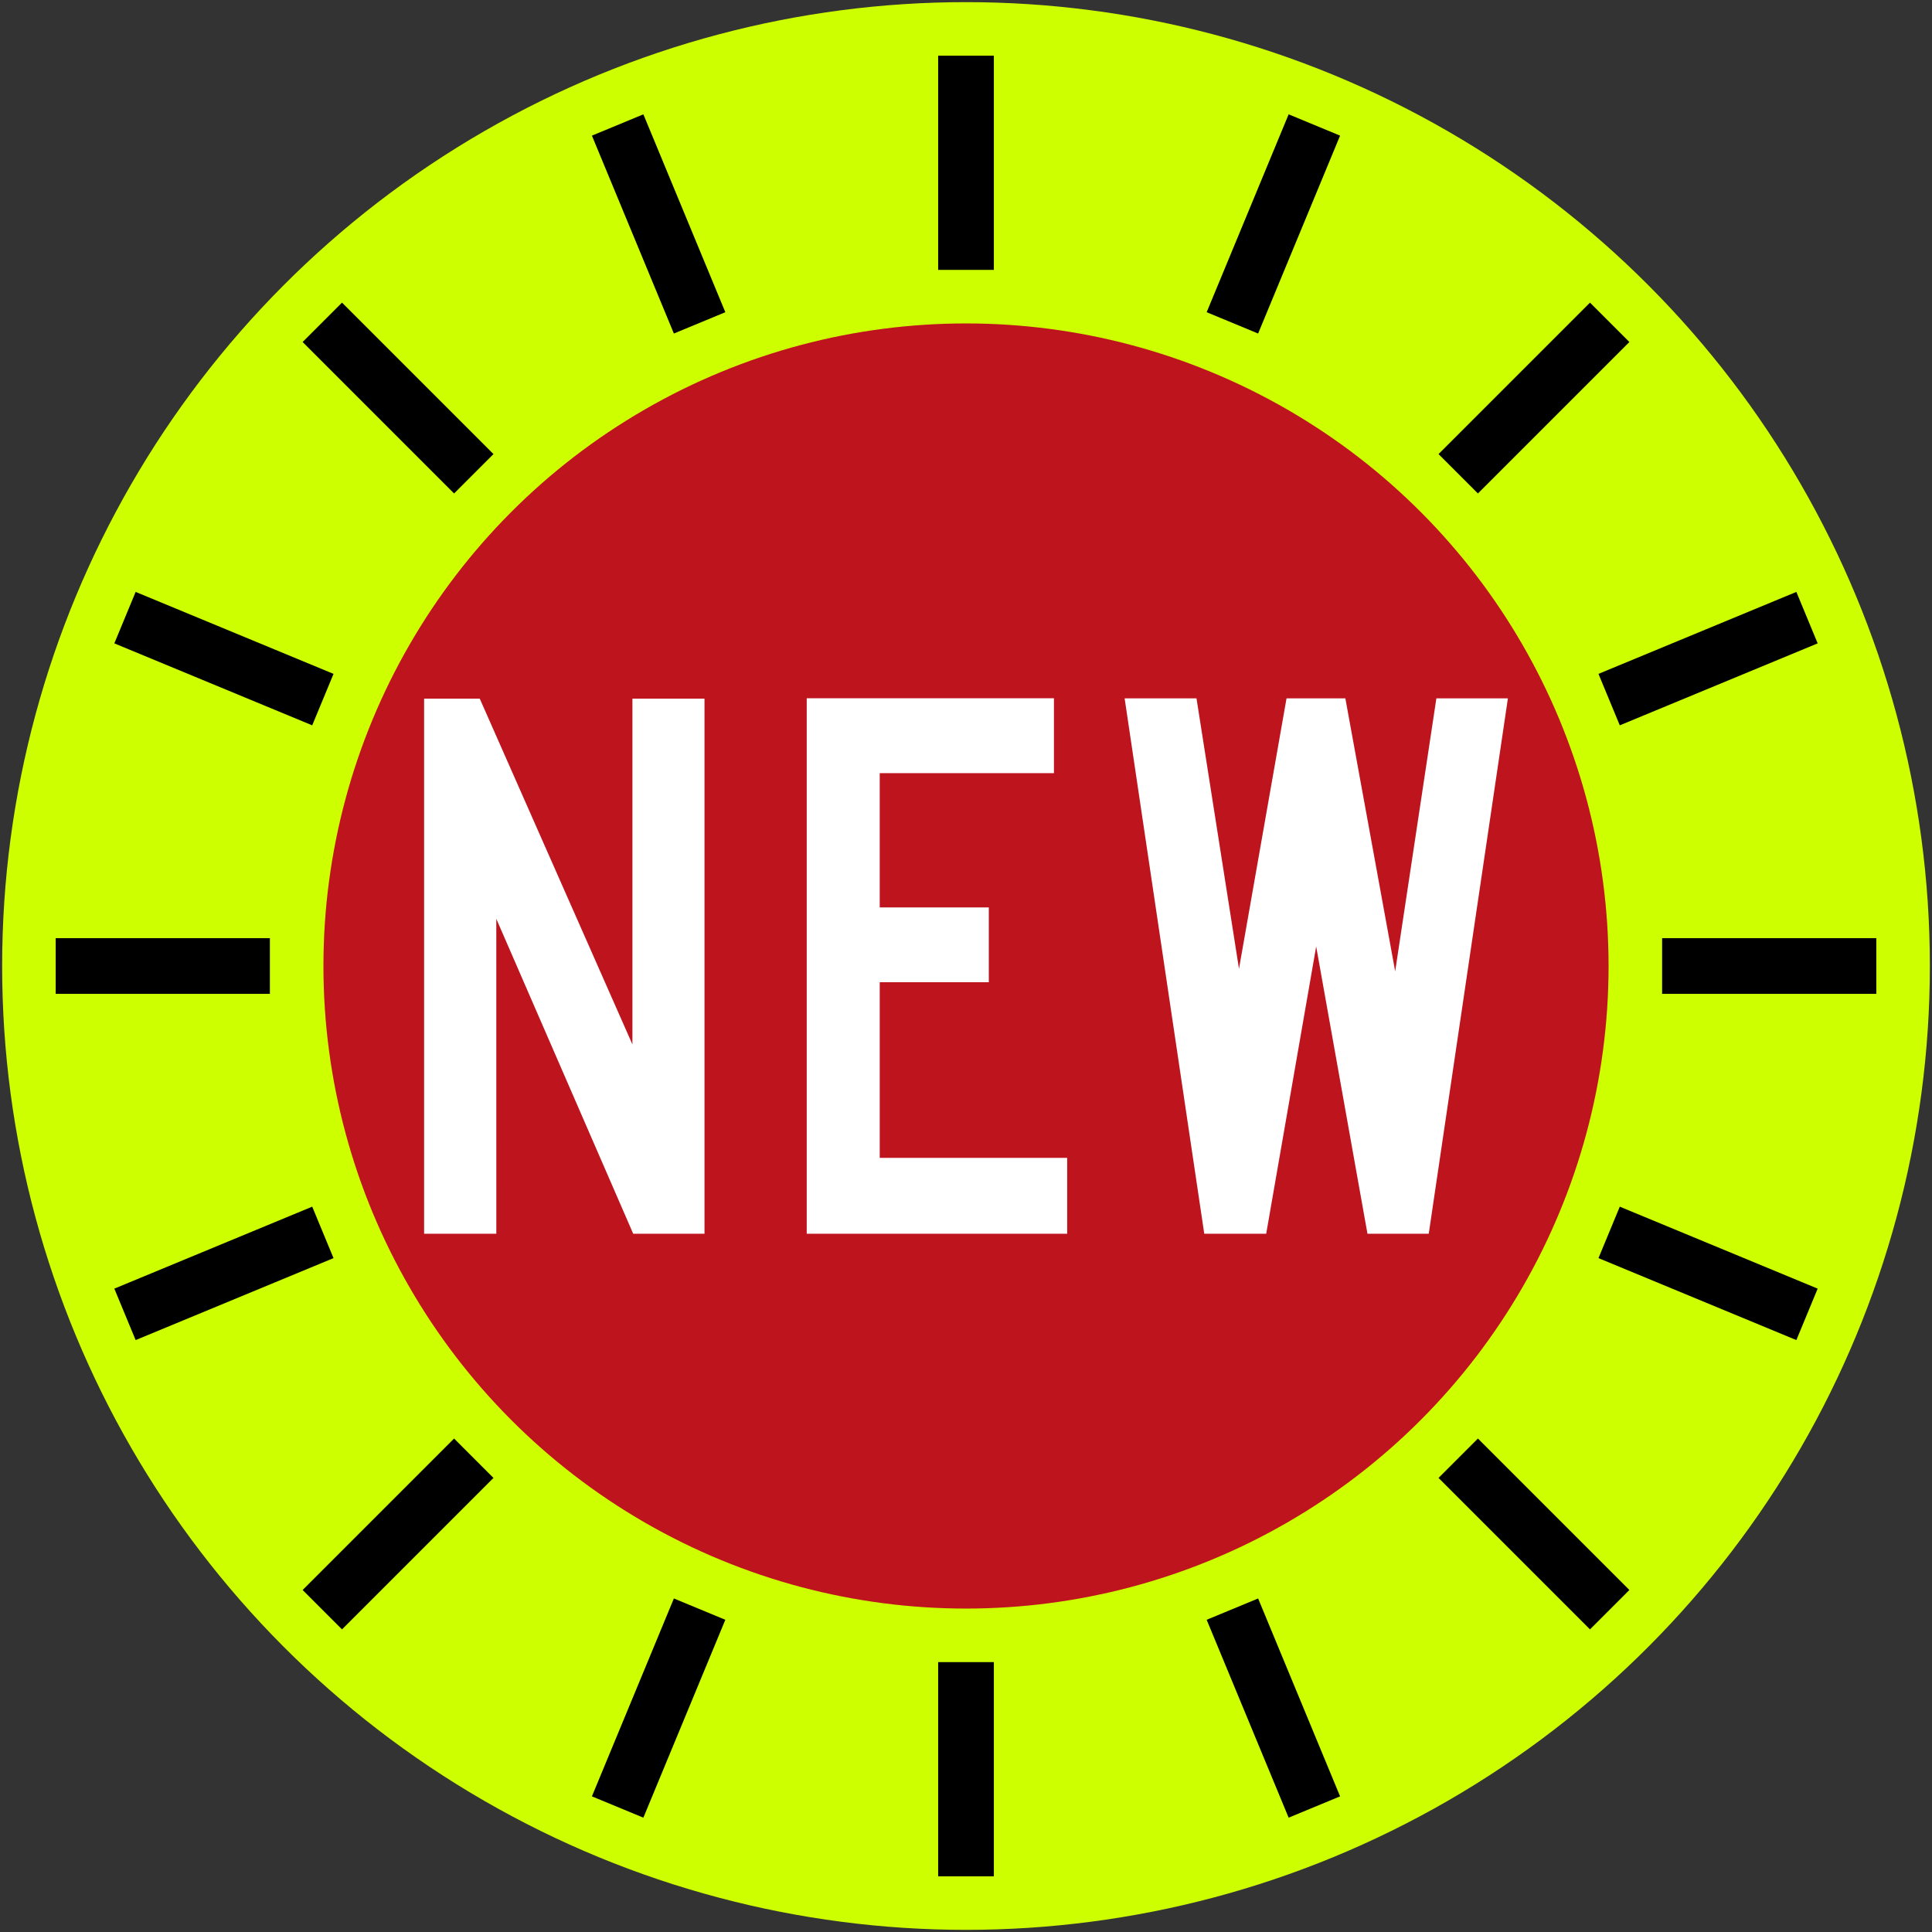 <?xml version="1.0" encoding="UTF-8" standalone="no"?>
<!-- Created with Inkscape (http://www.inkscape.org/) -->

<svg
   xmlns:dc="http://purl.org/dc/elements/1.1/"
   xmlns:cc="http://creativecommons.org/ns#"
   xmlns:rdf="http://www.w3.org/1999/02/22-rdf-syntax-ns#"
   xmlns:svg="http://www.w3.org/2000/svg"
   xmlns="http://www.w3.org/2000/svg"
   xmlns:sodipodi="http://sodipodi.sourceforge.net/DTD/sodipodi-0.dtd"
   xmlns:inkscape="http://www.inkscape.org/namespaces/inkscape"
   width="902mm"
   height="902mm"
   viewBox="0 0 902 902"
   version="1.1"
   id="svg8"
   inkscape:version="0.92.4 (5da689c313, 2019-01-14)"
   sodipodi:docname="Ontario_road_sign_Wb-3.svg">
  <rect x="0" y="0" width="902" height="902" fill="#333333" stroke="none"/>
  <defs
     id="defs2" />
  <sodipodi:namedview
     id="base"
     pagecolor="#ffffff"
     bordercolor="#666666"
     borderopacity="1.0"
     inkscape:pageopacity="0.0"
     inkscape:pageshadow="2"
     inkscape:zoom="0.16841603"
     inkscape:cx="3065.008"
     inkscape:cy="1276.3766"
     inkscape:document-units="mm"
     inkscape:current-layer="layer1"
     showgrid="false"
     inkscape:window-width="1920"
     inkscape:window-height="1057"
     inkscape:window-x="-8"
     inkscape:window-y="-8"
     inkscape:window-maximized="1" />
  <g
     inkscape:label="Layer 1"
     inkscape:groupmode="layer"
     id="layer1"
     transform="translate(0,605)">
    <circle
       style="opacity:1;fill:#cdff00;fill-opacity:1;fill-rule:nonzero;stroke:none;stroke-width:35.403;stroke-linecap:round;stroke-linejoin:round;stroke-miterlimit:4;stroke-dasharray:none;stroke-opacity:1"
       id="path1313"
       cx="451"
       cy="-154"
       r="450" />
    <circle
       r="300"
       cy="-154"
       cx="451"
       id="circle1324"
       style="opacity:1;fill:#be141e;fill-opacity:1;fill-rule:nonzero;stroke:none;stroke-width:23.602;stroke-linecap:round;stroke-linejoin:round;stroke-miterlimit:4;stroke-dasharray:none;stroke-opacity:1" />
    <path
       inkscape:connector-curvature="0"
       id="path1339"
       style="fill:#ffffff;fill-opacity:1;fill-rule:nonzero;stroke:none;stroke-width:2.665"
       d="m 198,-278.814 25.988,-0.006 71.27,161.433 v -161.433 l 33.65,0.006 V -29 H 295.629 L 231.71,-176.028 231.72,-29 H 198 v -249.814 z" />
    <path
       inkscape:connector-curvature="0"
       id="path1341"
       style="fill:#ffffff;fill-opacity:1;fill-rule:nonzero;stroke:none;stroke-width:2.665"
       d="m 410.721,-146.427 v 82.013 h 87.517 V -29 H 376.639 v -250 h 115.417 v 34.958 h -81.335 v 62.682 h 50.929 v 34.934 z" />
    <path
       inkscape:connector-curvature="0"
       id="path1343"
       style="fill:#ffffff;fill-opacity:1;fill-rule:nonzero;stroke:none;stroke-width:2.665"
       d="m 525.059,-278.96 33.554,0.008 19.839,126.255 22.196,-126.255 h 27.464 l 23.258,127.453 19.236,-127.453 h 33.394 L 667.045,-29.001 H 638.433 L 614.488,-163.111 591.157,-29.001 H 562.236 L 525.059,-278.96 Z" />
    <path
       style="opacity:1;fill:#000000;fill-opacity:1;fill-rule:nonzero;stroke:none;stroke-width:7.705;stroke-linecap:round;stroke-linejoin:round;stroke-miterlimit:4;stroke-dasharray:none;stroke-opacity:1"
       d="m 438,171 h 26 v 100 h -26 z"
       id="rect1367"
       inkscape:connector-curvature="0" />
    <path
       inkscape:connector-curvature="0"
       id="path1381"
       d="m 438,-479 h 26 v -100 h -26 z"
       style="opacity:1;fill:#000000;fill-opacity:1;fill-rule:nonzero;stroke:none;stroke-width:7.705;stroke-linecap:round;stroke-linejoin:round;stroke-miterlimit:4;stroke-dasharray:none;stroke-opacity:1" />
    <path
       inkscape:connector-curvature="0"
       id="path1394"
       d="m 563.362,151.236 24.021,-9.95 38.268,92.388 -24.021,9.95 z"
       style="opacity:1;fill:#000000;fill-opacity:1;fill-rule:nonzero;stroke:none;stroke-width:7.705;stroke-linecap:round;stroke-linejoin:round;stroke-miterlimit:4;stroke-dasharray:none;stroke-opacity:1" />
    <path
       style="opacity:1;fill:#000000;fill-opacity:1;fill-rule:nonzero;stroke:none;stroke-width:7.705;stroke-linecap:round;stroke-linejoin:round;stroke-miterlimit:4;stroke-dasharray:none;stroke-opacity:1"
       d="m 314.617,-449.286 24.021,-9.95 -38.268,-92.388 -24.021,9.95 z"
       id="path1396"
       inkscape:connector-curvature="0" />
    <path
       style="opacity:1;fill:#000000;fill-opacity:1;fill-rule:nonzero;stroke:none;stroke-width:7.705;stroke-linecap:round;stroke-linejoin:round;stroke-miterlimit:4;stroke-dasharray:none;stroke-opacity:1"
       d="M 671.617,85.002 690.002,66.617 760.713,137.328 742.328,155.713 Z"
       id="path1400"
       inkscape:connector-curvature="0" />
    <path
       inkscape:connector-curvature="0"
       id="path1402"
       d="m 211.998,-374.617 18.385,-18.385 -70.711,-70.711 -18.385,18.385 z"
       style="opacity:1;fill:#000000;fill-opacity:1;fill-rule:nonzero;stroke:none;stroke-width:7.705;stroke-linecap:round;stroke-linejoin:round;stroke-miterlimit:4;stroke-dasharray:none;stroke-opacity:1" />
    <path
       inkscape:connector-curvature="0"
       id="path1406"
       d="m 746.286,-17.617 9.95,-24.021 92.388,38.268 -9.95,24.021 z"
       style="opacity:1;fill:#000000;fill-opacity:1;fill-rule:nonzero;stroke:none;stroke-width:7.705;stroke-linecap:round;stroke-linejoin:round;stroke-miterlimit:4;stroke-dasharray:none;stroke-opacity:1" />
    <path
       style="opacity:1;fill:#000000;fill-opacity:1;fill-rule:nonzero;stroke:none;stroke-width:7.705;stroke-linecap:round;stroke-linejoin:round;stroke-miterlimit:4;stroke-dasharray:none;stroke-opacity:1"
       d="m 145.764,-266.362 9.95,-24.021 -92.388,-38.268 -9.95,24.021 z"
       id="path1408"
       inkscape:connector-curvature="0" />
    <path
       style="opacity:1;fill:#000000;fill-opacity:1;fill-rule:nonzero;stroke:none;stroke-width:7.705;stroke-linecap:round;stroke-linejoin:round;stroke-miterlimit:4;stroke-dasharray:none;stroke-opacity:1"
       d="m 776,-141 10e-6,-26 100,1e-5 v 26 z"
       id="path1412"
       inkscape:connector-curvature="0" />
    <path
       inkscape:connector-curvature="0"
       id="path1414"
       d="m 126,-141 v -26 l -100,-2e-5 3e-6,26 z"
       style="opacity:1;fill:#000000;fill-opacity:1;fill-rule:nonzero;stroke:none;stroke-width:7.705;stroke-linecap:round;stroke-linejoin:round;stroke-miterlimit:4;stroke-dasharray:none;stroke-opacity:1" />
    <path
       inkscape:connector-curvature="0"
       id="path1418"
       d="m 756.236,-266.362 -9.95,-24.021 92.388,-38.268 9.95,24.021 z"
       style="opacity:1;fill:#000000;fill-opacity:1;fill-rule:nonzero;stroke:none;stroke-width:7.705;stroke-linecap:round;stroke-linejoin:round;stroke-miterlimit:4;stroke-dasharray:none;stroke-opacity:1" />
    <path
       style="opacity:1;fill:#000000;fill-opacity:1;fill-rule:nonzero;stroke:none;stroke-width:7.705;stroke-linecap:round;stroke-linejoin:round;stroke-miterlimit:4;stroke-dasharray:none;stroke-opacity:1"
       d="M 155.714,-17.617 145.764,-41.638 53.376,-3.37 63.326,20.651 Z"
       id="path1420"
       inkscape:connector-curvature="0" />
    <path
       style="opacity:1;fill:#000000;fill-opacity:1;fill-rule:nonzero;stroke:none;stroke-width:7.705;stroke-linecap:round;stroke-linejoin:round;stroke-miterlimit:4;stroke-dasharray:none;stroke-opacity:1"
       d="m 690.002,-374.617 -18.385,-18.385 70.711,-70.711 18.385,18.385 z"
       id="path1424"
       inkscape:connector-curvature="0" />
    <path
       inkscape:connector-curvature="0"
       id="path1426"
       d="M 230.383,85.002 211.998,66.617 141.287,137.328 l 18.385,18.385 z"
       style="opacity:1;fill:#000000;fill-opacity:1;fill-rule:nonzero;stroke:none;stroke-width:7.705;stroke-linecap:round;stroke-linejoin:round;stroke-miterlimit:4;stroke-dasharray:none;stroke-opacity:1" />
    <path
       inkscape:connector-curvature="0"
       id="path1430"
       d="m 587.383,-449.286 -24.021,-9.95 38.268,-92.388 24.021,9.95 z"
       style="opacity:1;fill:#000000;fill-opacity:1;fill-rule:nonzero;stroke:none;stroke-width:7.705;stroke-linecap:round;stroke-linejoin:round;stroke-miterlimit:4;stroke-dasharray:none;stroke-opacity:1" />
    <path
       style="opacity:1;fill:#000000;fill-opacity:1;fill-rule:nonzero;stroke:none;stroke-width:7.705;stroke-linecap:round;stroke-linejoin:round;stroke-miterlimit:4;stroke-dasharray:none;stroke-opacity:1"
       d="m 338.638,151.236 -24.021,-9.95 -38.268,92.388 24.021,9.95 z"
       id="path1432"
       inkscape:connector-curvature="0" />
  </g>
</svg>
